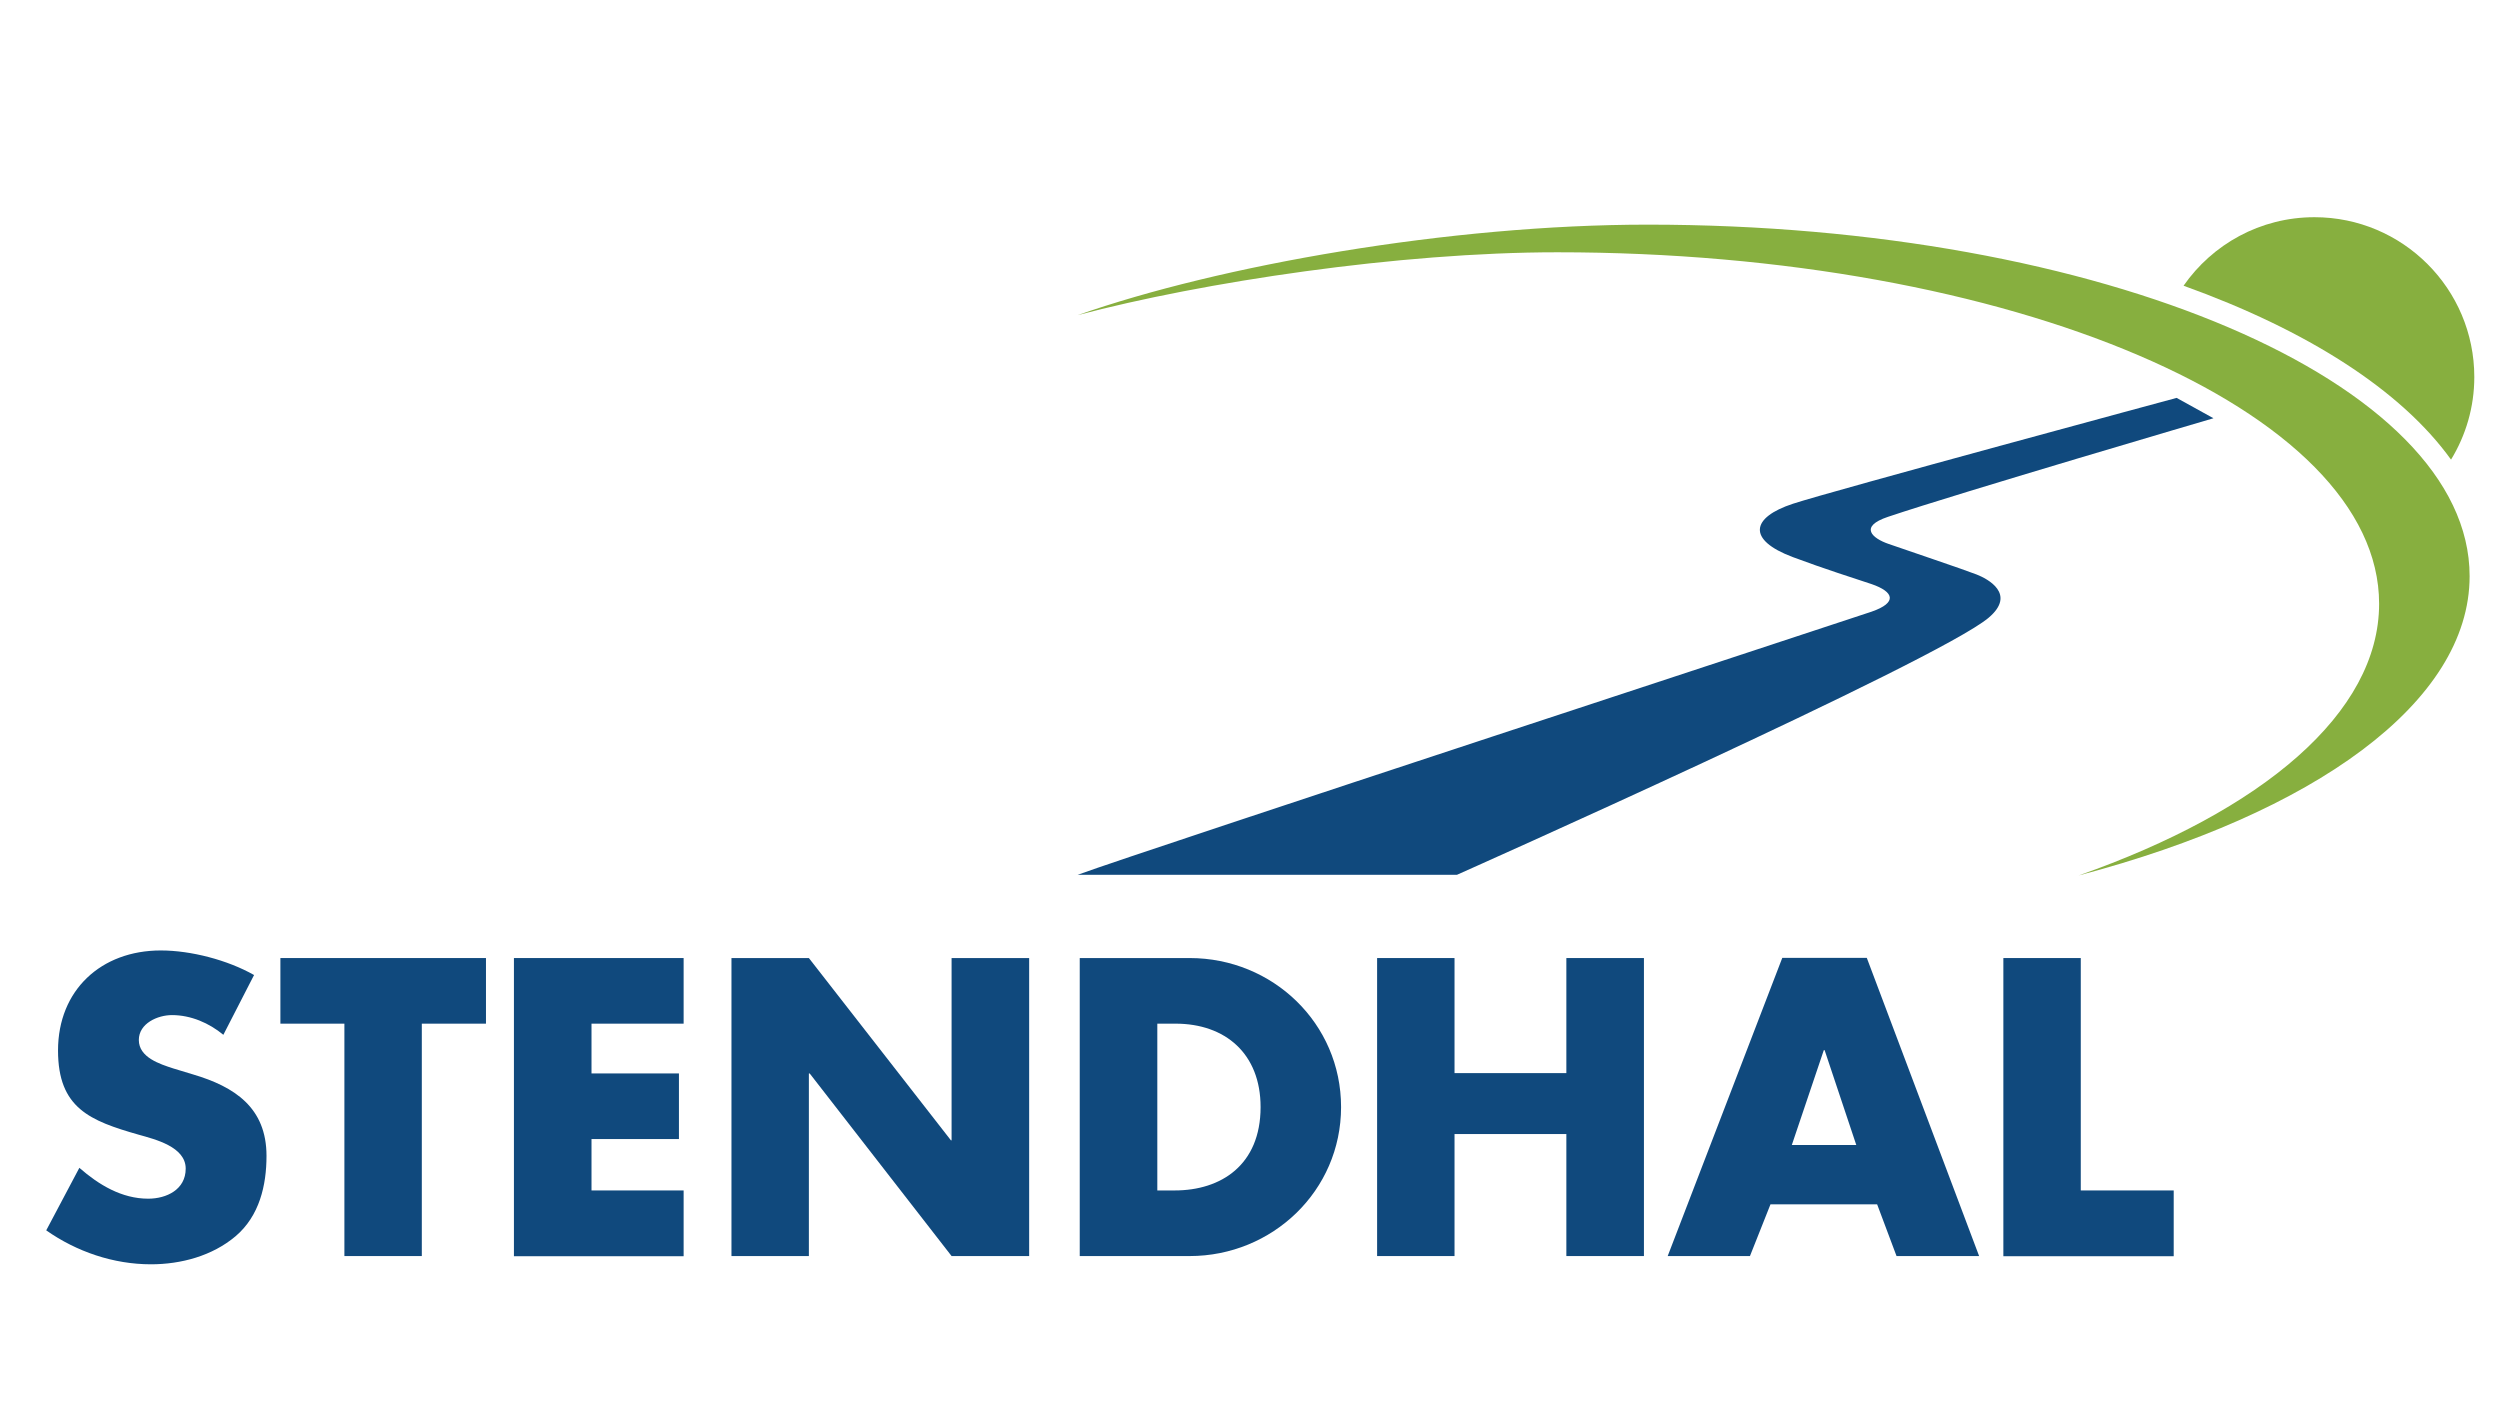 <svg xml:space="preserve" style="enable-background:new 0 0 154.69 87.38;" viewBox="0 0 154.69 87.38" y="0px" x="0px" xmlns:xlink="http://www.w3.org/1999/xlink" xmlns="http://www.w3.org/2000/svg" id="Capa_1" version="1.0">
<style type="text/css">
	.st0{fill:#10497D;}
	.st1{fill:#87AF3F;}
</style>
<g id="XMLID_2_">
	<path d="M13.82,64.03c-0.88-0.73-2.01-1.22-3.18-1.22c-0.88,0-2.05,0.51-2.05,1.54
		c0,1.08,1.3,1.49,2.13,1.76l1.22,0.37c2.57,0.76,4.55,2.05,4.55,5.04c0,1.83-0.44,3.72-1.91,4.97c-1.44,1.22-3.38,1.74-5.24,1.74
		c-2.32,0-4.6-0.78-6.48-2.1l2.05-3.87c1.2,1.05,2.62,1.91,4.26,1.91c1.13,0,2.32-0.56,2.32-1.86c0-1.35-1.88-1.81-2.91-2.1
		c-3.01-0.86-4.99-1.64-4.99-5.21c0-3.74,2.67-6.19,6.36-6.19c1.86,0,4.13,0.59,5.77,1.52L13.82,64.03z" class="st0" id="XMLID_17_"></path>
	<polygon points="26.1,77.72 21.31,77.72 21.31,63.34 17.35,63.34 17.35,59.28 30.07,59.28 30.07,63.34 
		26.1,63.34" class="st0" id="XMLID_16_"></polygon>
	<polygon points="36.6,63.34 36.6,66.42 42.01,66.42 42.01,70.48 36.6,70.48 36.6,73.66 42.3,73.66 
		42.3,77.73 31.8,77.73 31.8,59.28 42.3,59.28 42.3,63.34" class="st0" id="XMLID_15_"></polygon>
	<polygon points="45.26,59.28 50.05,59.28 58.84,70.56 58.88,70.56 58.88,59.28 63.68,59.28 
		63.68,77.72 58.88,77.72 50.1,66.42 50.05,66.42 50.05,77.72 45.26,77.72" class="st0" id="XMLID_14_"></polygon>
	<path d="M66.81,59.28h6.8c5.14,0,9.37,4.04,9.37,9.22c0,5.19-4.26,9.22-9.37,9.22h-6.8V59.28z
		 M71.61,73.66h1.08c2.86,0,5.31-1.57,5.31-5.16c0-3.3-2.18-5.16-5.26-5.16h-1.13V73.66z" class="st0" id="XMLID_11_"></path>
	<polygon points="96.92,66.4 96.92,59.28 101.72,59.28 101.72,77.72 96.92,77.72 96.92,70.17 90,70.17 
		90,77.72 85.21,77.72 85.21,59.28 90,59.28 90,66.4" class="st0" id="XMLID_10_"></polygon>
	<path d="M109.55,74.52l-1.27,3.2h-5.09l7.09-18.45h5.23l6.95,18.45h-5.11l-1.2-3.2H109.55z M112.9,64.98
		h-0.05l-1.98,5.87h3.99L112.9,64.98z" class="st0" id="XMLID_7_"></path>
	<polygon points="128.75,73.66 134.5,73.66 134.5,77.73 123.96,77.73 123.96,59.28 128.75,59.28" class="st0" id="XMLID_6_"></polygon>
	<path d="M101.96,13.9c-12.25,0-26.51,2.52-35.28,5.6c7.75-2.05,19.9-3.89,29.68-3.89
		c28.08,0,50.85,9.74,50.85,21.75c0,6.77-7.24,12.82-18.59,16.81c14.52-3.83,24.19-10.69,24.19-18.52
		C152.81,23.63,130.04,13.9,101.96,13.9" class="st1" id="XMLID_5_"></path>
	<path d="M151.66,28.44c0.91-1.49,1.44-3.24,1.44-5.11c0-5.46-4.43-9.89-9.89-9.89
		c-3.36,0-6.32,1.68-8.1,4.24C142.76,20.43,148.57,24.14,151.66,28.44" class="st1" id="XMLID_4_"></path>
	<path d="M134.68,24.62c0,0-21.33,5.76-23.74,6.55c-2.59,0.85-2.86,2.23-0.01,3.3
		c1.95,0.73,3.79,1.31,4.87,1.67c1.4,0.48,1.62,1.15,0,1.71c-1.21,0.42-44.85,14.72-49.12,16.28h23.47c0,0,29.71-13.23,32.89-15.9
		c1.76-1.48-0.07-2.42-0.73-2.68c-0.76-0.3-4.24-1.47-5.47-1.9c-0.98-0.34-1.84-1.06-0.02-1.67c4.46-1.5,20.14-6.1,20.14-6.1
		L134.68,24.62z" class="st0" id="XMLID_3_"></path>
</g>
</svg>

